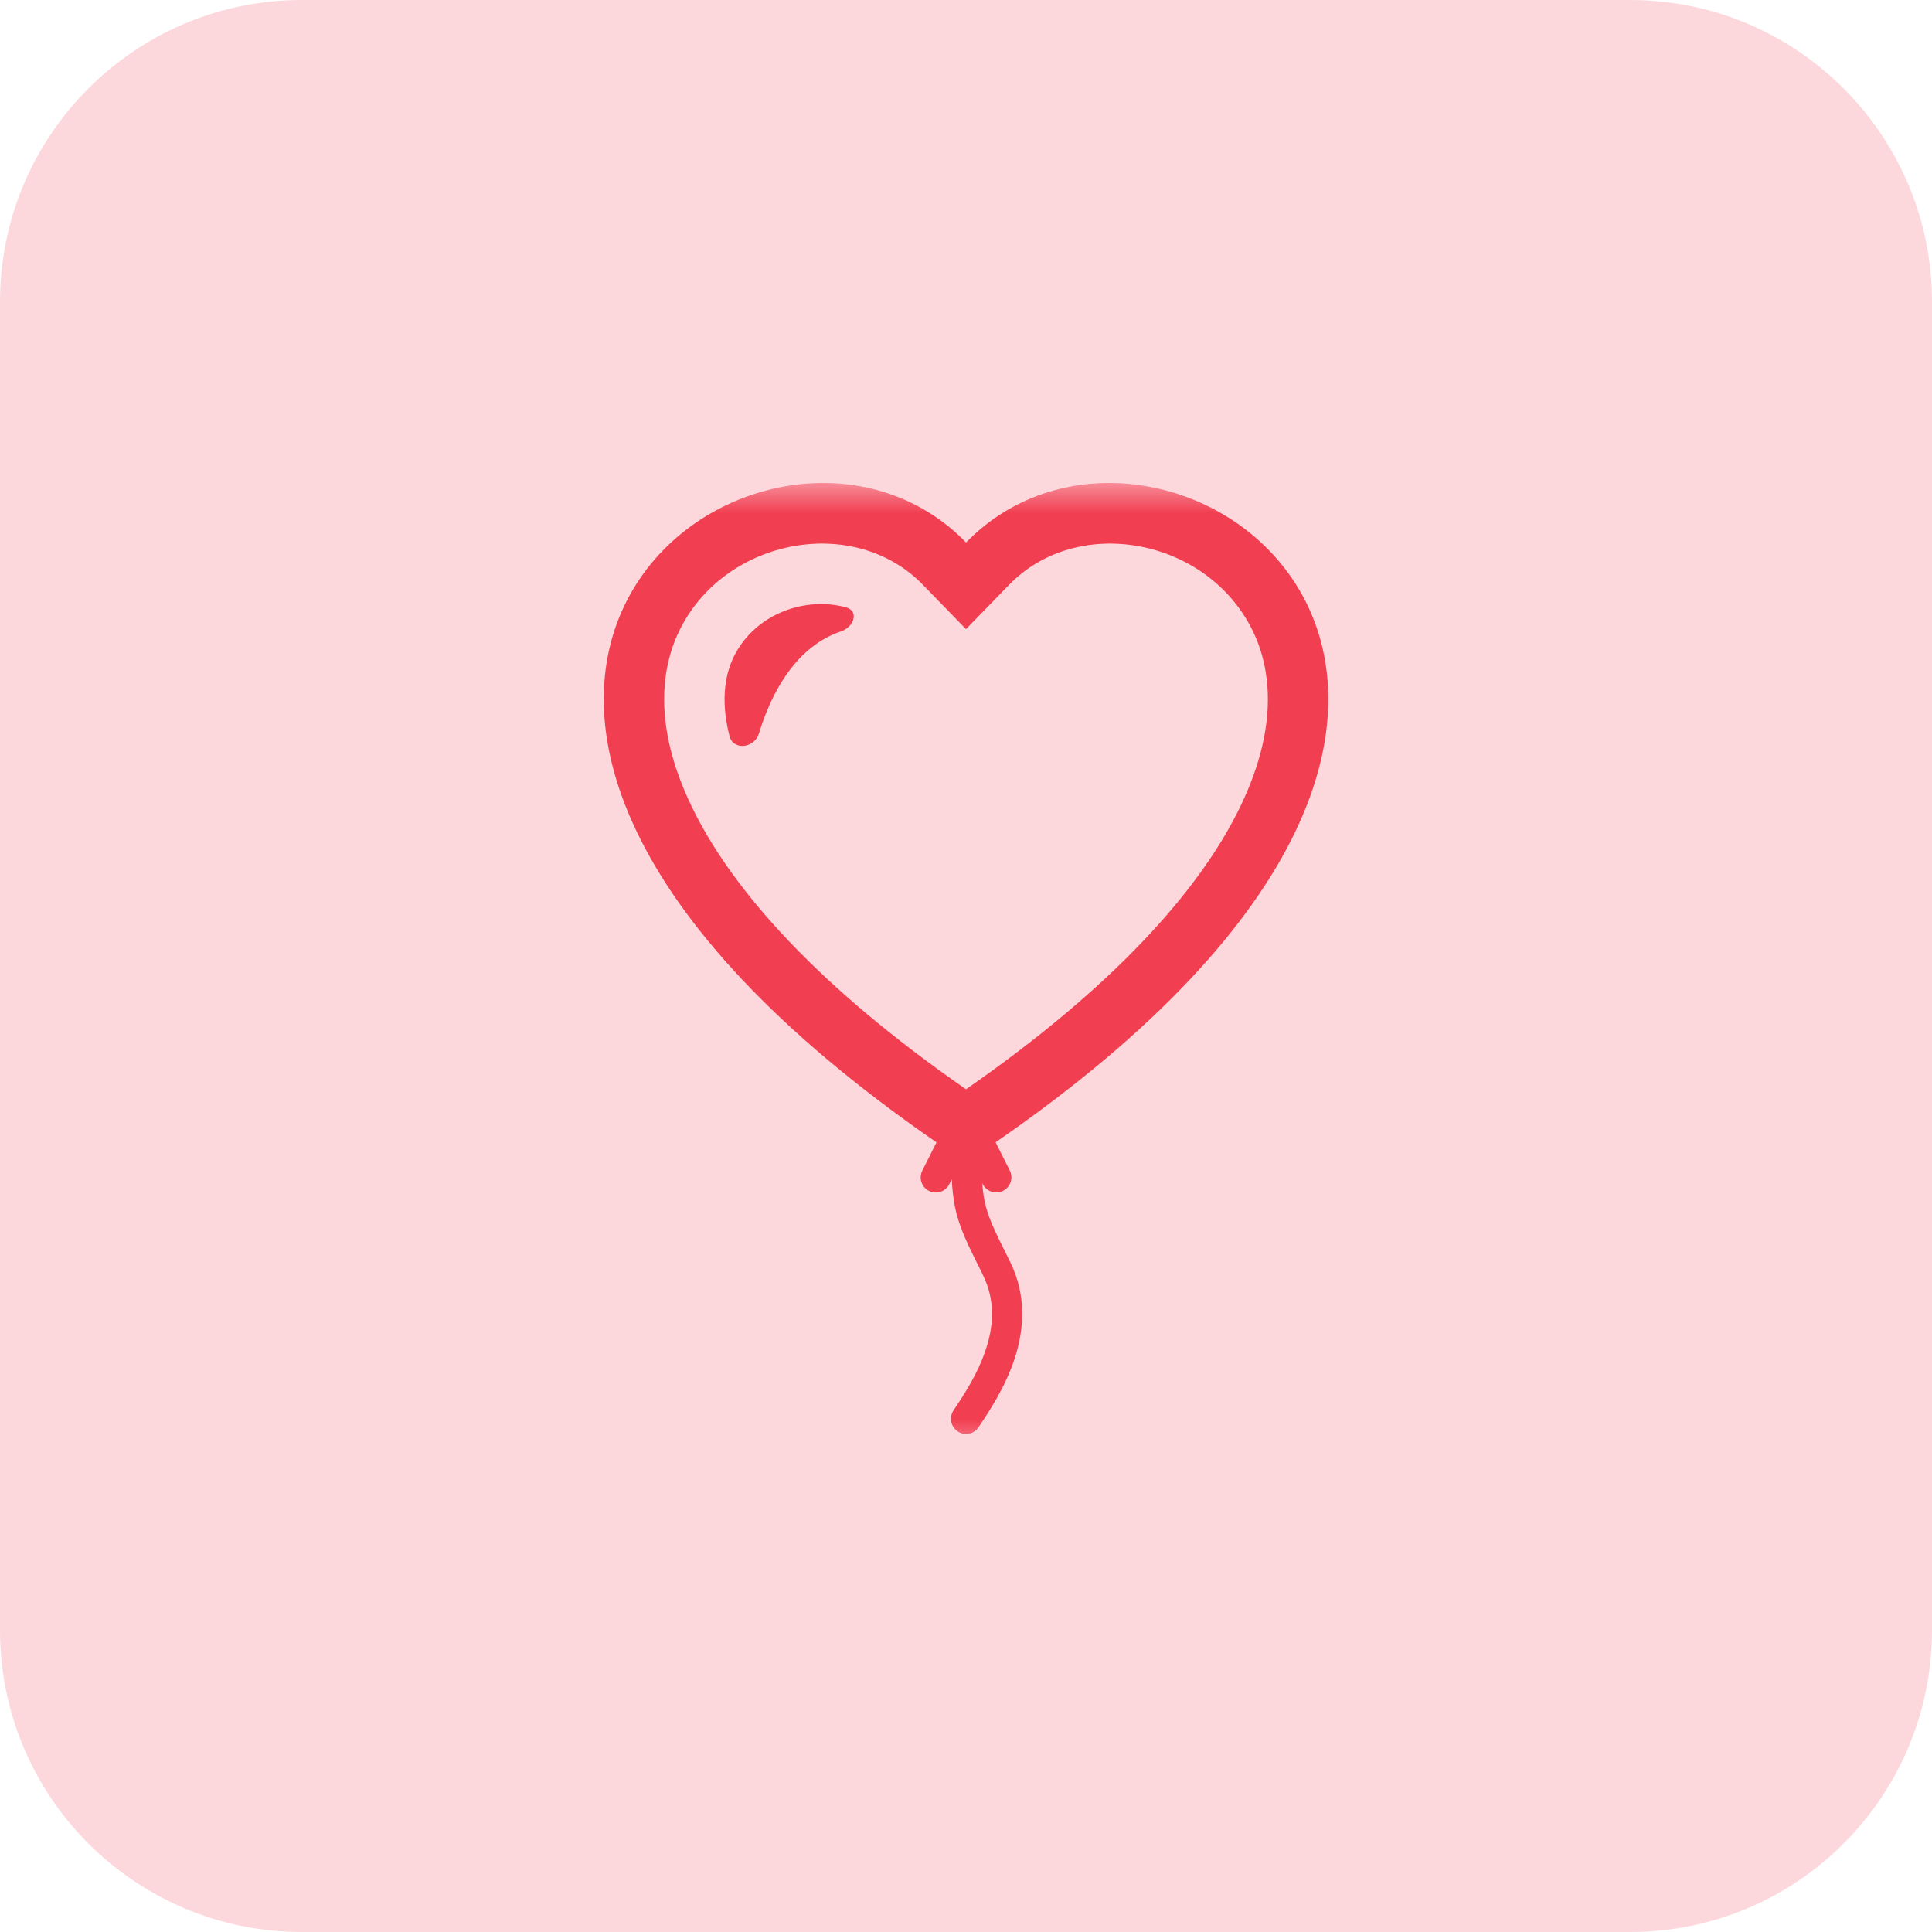 <svg width="32" height="32" viewBox="0 0 32 32" fill="none" xmlns="http://www.w3.org/2000/svg">
<g clip-path="url(#clip0_4773_31705)">
<path d="M27 0H5C2.239 0 0 2.239 0 5V27C0 29.761 2.239 32 5 32H27C29.761 32 32 29.761 32 27V5C32 2.239 29.761 0 27 0Z" fill="#FCD8DC"/>
<mask id="mask0_4773_31705" style="mask-type:luminance" maskUnits="userSpaceOnUse" x="8" y="8" width="16" height="16">
<path d="M24 8H8V24H24V8Z" fill="white"/>
</mask>
<g mask="url(#mask0_4773_31705)">
<path fill-rule="evenodd" clip-rule="evenodd" d="M16 10.42L15.283 9.683C14.153 8.522 12.04 8.906 11.273 10.403C10.923 11.088 10.822 12.11 11.509 13.465C12.16 14.753 13.52 16.32 16 18.042C18.479 16.319 19.839 14.752 20.491 13.465C21.178 12.11 21.078 11.088 20.727 10.404C19.96 8.906 17.847 8.522 16.717 9.683L16 10.42ZM15.51 18.92C4.73 11.48 12.51 5.765 15.869 8.857C15.914 8.898 15.958 8.941 16.001 8.986C16.044 8.941 16.088 8.898 16.133 8.857C19.493 5.765 27.27 11.481 16.49 18.92L16.725 19.388C16.74 19.418 16.748 19.45 16.751 19.483C16.753 19.515 16.749 19.548 16.739 19.579C16.728 19.611 16.712 19.64 16.69 19.664C16.669 19.689 16.642 19.709 16.613 19.724C16.584 19.739 16.552 19.748 16.519 19.75C16.486 19.752 16.453 19.748 16.422 19.738C16.391 19.727 16.362 19.711 16.337 19.689C16.312 19.668 16.292 19.642 16.277 19.612L16.269 19.595C16.277 19.705 16.289 19.797 16.306 19.885C16.36 20.155 16.467 20.373 16.725 20.888C17.013 21.466 16.96 22.038 16.801 22.517C16.644 22.986 16.379 23.384 16.213 23.632L16.209 23.639C16.191 23.666 16.167 23.69 16.14 23.708C16.113 23.727 16.082 23.739 16.05 23.746C16.018 23.752 15.984 23.752 15.952 23.746C15.92 23.739 15.889 23.727 15.862 23.708C15.835 23.69 15.811 23.666 15.793 23.639C15.775 23.612 15.762 23.581 15.756 23.549C15.749 23.517 15.749 23.484 15.756 23.451C15.762 23.419 15.775 23.389 15.793 23.361C15.961 23.109 16.193 22.761 16.326 22.358C16.459 21.962 16.489 21.534 16.277 21.112L16.264 21.084C16.024 20.604 15.884 20.326 15.816 19.982C15.788 19.834 15.771 19.683 15.764 19.532L15.724 19.612C15.71 19.642 15.689 19.668 15.664 19.69C15.64 19.712 15.611 19.728 15.579 19.739C15.548 19.749 15.515 19.754 15.482 19.751C15.449 19.749 15.417 19.74 15.388 19.726C15.358 19.711 15.332 19.69 15.31 19.665C15.289 19.64 15.272 19.611 15.262 19.58C15.252 19.549 15.248 19.515 15.25 19.483C15.253 19.45 15.262 19.418 15.277 19.388L15.512 18.92H15.51ZM14.013 10.06C13.364 9.88 12.53 10.143 12.163 10.858C12.032 11.116 11.918 11.547 12.083 12.193C12.146 12.437 12.497 12.391 12.57 12.15C12.78 11.453 13.197 10.703 13.929 10.458C14.146 10.385 14.233 10.121 14.013 10.06Z" fill="#F13E51"/>
</g>
</g>
<defs>
<clipPath id="clip0_4773_31705">
<rect width="32" height="32" fill="white"/>
</clipPath>
</defs>
</svg>
